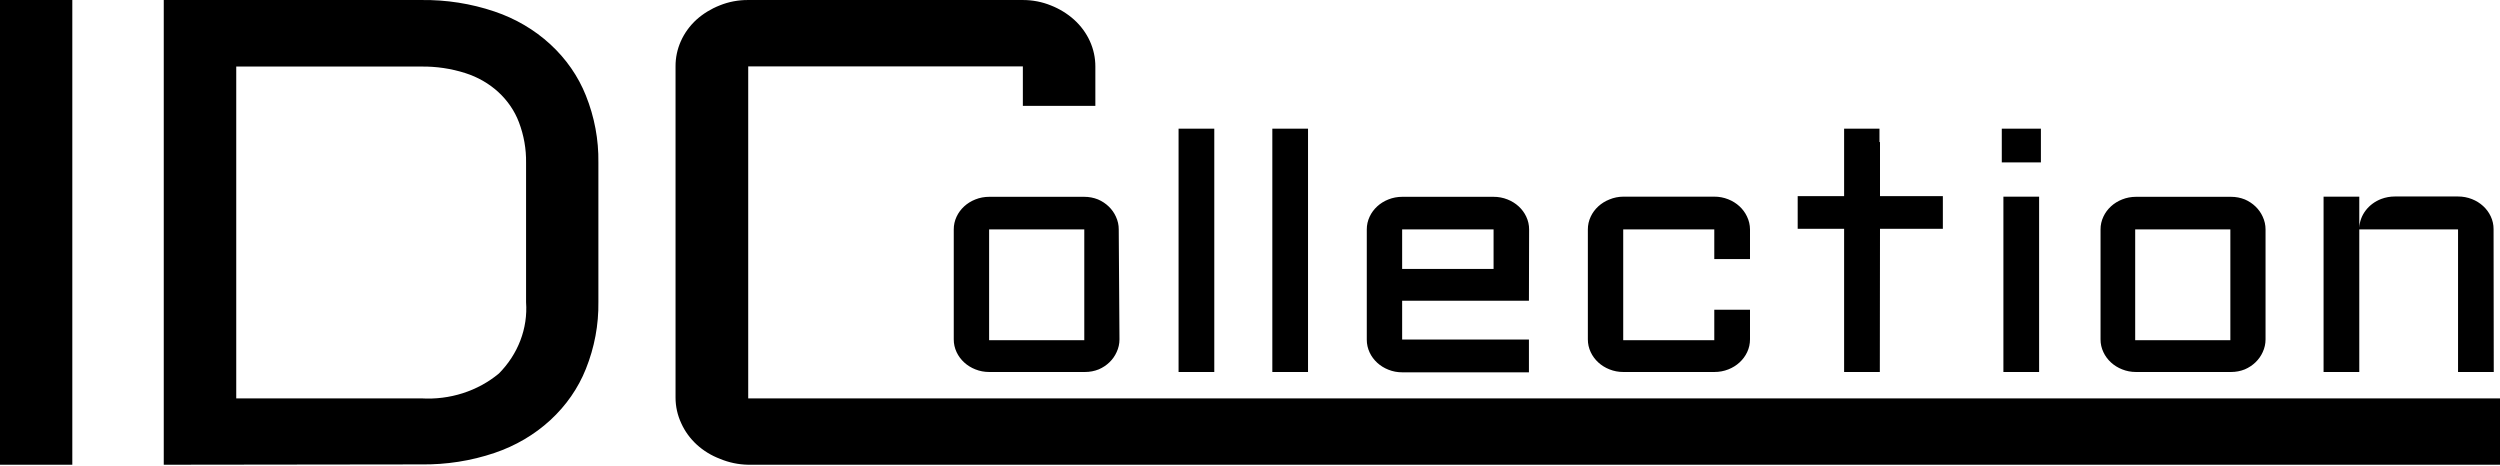 <?xml version="1.0" encoding="UTF-8"?> <svg xmlns="http://www.w3.org/2000/svg" width="161" height="30" viewBox="0 0 161 30" fill="none"><path d="M4.657 0.001V29.929H0V0.001H4.657ZM10.546 29.929V0.001H27.128C28.736 -0.02 30.335 0.23 31.843 0.74C33.195 1.195 34.422 1.916 35.438 2.851C36.455 3.786 37.238 4.913 37.731 6.154C38.285 7.535 38.558 8.998 38.536 10.47V19.44C38.558 20.912 38.285 22.375 37.731 23.756C37.238 24.997 36.455 26.124 35.438 27.059C34.422 27.994 33.195 28.714 31.843 29.17C30.335 29.68 28.736 29.93 27.128 29.908L10.546 29.929ZM27.128 25.655C28.037 25.71 28.948 25.597 29.808 25.321C30.667 25.045 31.457 24.614 32.131 24.052C32.744 23.433 33.214 22.708 33.514 21.92C33.815 21.131 33.939 20.295 33.879 19.461V10.48C33.893 9.594 33.737 8.711 33.419 7.874C33.142 7.141 32.688 6.476 32.09 5.927C31.493 5.379 30.767 4.962 29.969 4.708C29.056 4.416 28.095 4.273 27.128 4.286H15.214V25.655H27.128ZM161 29.929H48.185C47.557 29.918 46.939 29.789 46.368 29.549C45.808 29.337 45.3 29.026 44.871 28.633C44.443 28.24 44.104 27.773 43.873 27.259C43.629 26.736 43.504 26.172 43.505 25.603V4.275C43.501 3.717 43.618 3.164 43.849 2.648C44.08 2.132 44.42 1.662 44.85 1.268C45.283 0.88 45.79 0.569 46.345 0.35C46.924 0.114 47.552 -0.004 48.185 0.001H65.872C66.494 6.02026e-05 67.109 0.119 67.677 0.35C68.233 0.569 68.74 0.88 69.172 1.268C69.608 1.662 69.953 2.132 70.188 2.65C70.423 3.168 70.543 3.724 70.541 4.286V6.819H65.872V4.275H48.185V25.655H161" fill="black"></path><path d="M72.094 21.856C72.095 22.139 72.032 22.42 71.909 22.679C71.691 23.168 71.28 23.563 70.76 23.787C70.48 23.9 70.179 23.957 69.874 23.956H63.699C63.394 23.957 63.092 23.899 62.813 23.787C62.27 23.574 61.838 23.177 61.605 22.679C61.483 22.42 61.42 22.139 61.422 21.856V14.775C61.42 14.492 61.483 14.212 61.605 13.952C61.838 13.454 62.27 13.057 62.813 12.844C63.092 12.732 63.394 12.675 63.699 12.675H69.828C70.133 12.674 70.434 12.732 70.713 12.844C71.234 13.068 71.645 13.464 71.864 13.952C71.986 14.212 72.049 14.492 72.047 14.775L72.094 21.856ZM63.699 14.775V21.909H69.828V14.775H63.699ZM78.2 8.285V23.956H75.9V8.285H78.2ZM84.237 8.285V23.956H81.938V8.285H84.237ZM98.463 19.366H90.298V21.867H98.463V23.977H90.298C89.993 23.978 89.692 23.921 89.412 23.808C88.87 23.595 88.438 23.198 88.205 22.701C88.082 22.441 88.02 22.16 88.021 21.877V14.775C88.02 14.492 88.082 14.212 88.205 13.952C88.438 13.454 88.87 13.057 89.412 12.844C89.692 12.732 89.993 12.675 90.298 12.675H96.186C96.495 12.674 96.8 12.731 97.083 12.844C97.626 13.057 98.058 13.454 98.29 13.952C98.413 14.212 98.476 14.492 98.475 14.775L98.463 19.366ZM90.298 14.775V17.319H96.186V14.775H90.298ZM104.535 14.775V21.909H110.4V19.946H112.7V21.856C112.701 22.139 112.639 22.42 112.516 22.679C112.283 23.177 111.851 23.574 111.309 23.787C111.025 23.9 110.72 23.957 110.412 23.956H104.535C104.23 23.957 103.929 23.899 103.65 23.787C103.107 23.574 102.675 23.177 102.442 22.679C102.319 22.42 102.257 22.139 102.258 21.856V14.775C102.257 14.492 102.319 14.212 102.442 13.952C102.675 13.454 103.107 13.057 103.65 12.844C103.928 12.728 104.229 12.667 104.535 12.665H110.4C110.709 12.663 111.014 12.721 111.297 12.834C111.84 13.047 112.272 13.444 112.505 13.941C112.633 14.204 112.699 14.488 112.7 14.775V16.685H110.4V14.775H104.535ZM121.072 14.733L121.061 23.956H118.761V14.733H115.771V12.633H118.761V8.285H121.038V9.15H121.072V12.633H125.12V14.733H121.072ZM128.915 8.285H131.434V10.459H128.915V8.285ZM131.319 12.665V23.956H129.019V12.665H131.319ZM145.901 21.856C145.902 22.139 145.839 22.42 145.717 22.679C145.498 23.168 145.087 23.563 144.567 23.787C144.287 23.9 143.986 23.957 143.681 23.956H137.552C137.247 23.957 136.945 23.899 136.666 23.787C136.123 23.574 135.691 23.177 135.459 22.679C135.336 22.42 135.273 22.139 135.275 21.856V14.775C135.273 14.492 135.336 14.212 135.459 13.952C135.691 13.454 136.123 13.057 136.666 12.844C136.945 12.732 137.247 12.675 137.552 12.675H143.681C143.986 12.674 144.287 12.732 144.567 12.844C145.087 13.068 145.498 13.464 145.717 13.952C145.839 14.212 145.902 14.492 145.901 14.775V21.856ZM137.506 14.775V21.909H143.635V14.775H137.506ZM160.598 23.956H158.298V14.775H151.938V23.956H149.638V12.665H151.938V14.659C151.959 14.26 152.103 13.875 152.354 13.548C152.604 13.221 152.95 12.966 153.353 12.812C153.63 12.708 153.927 12.654 154.227 12.654H158.298C158.606 12.653 158.911 12.71 159.195 12.823C159.737 13.036 160.169 13.433 160.402 13.931C160.525 14.191 160.587 14.471 160.586 14.754L160.598 23.956Z" fill="black"></path></svg> 